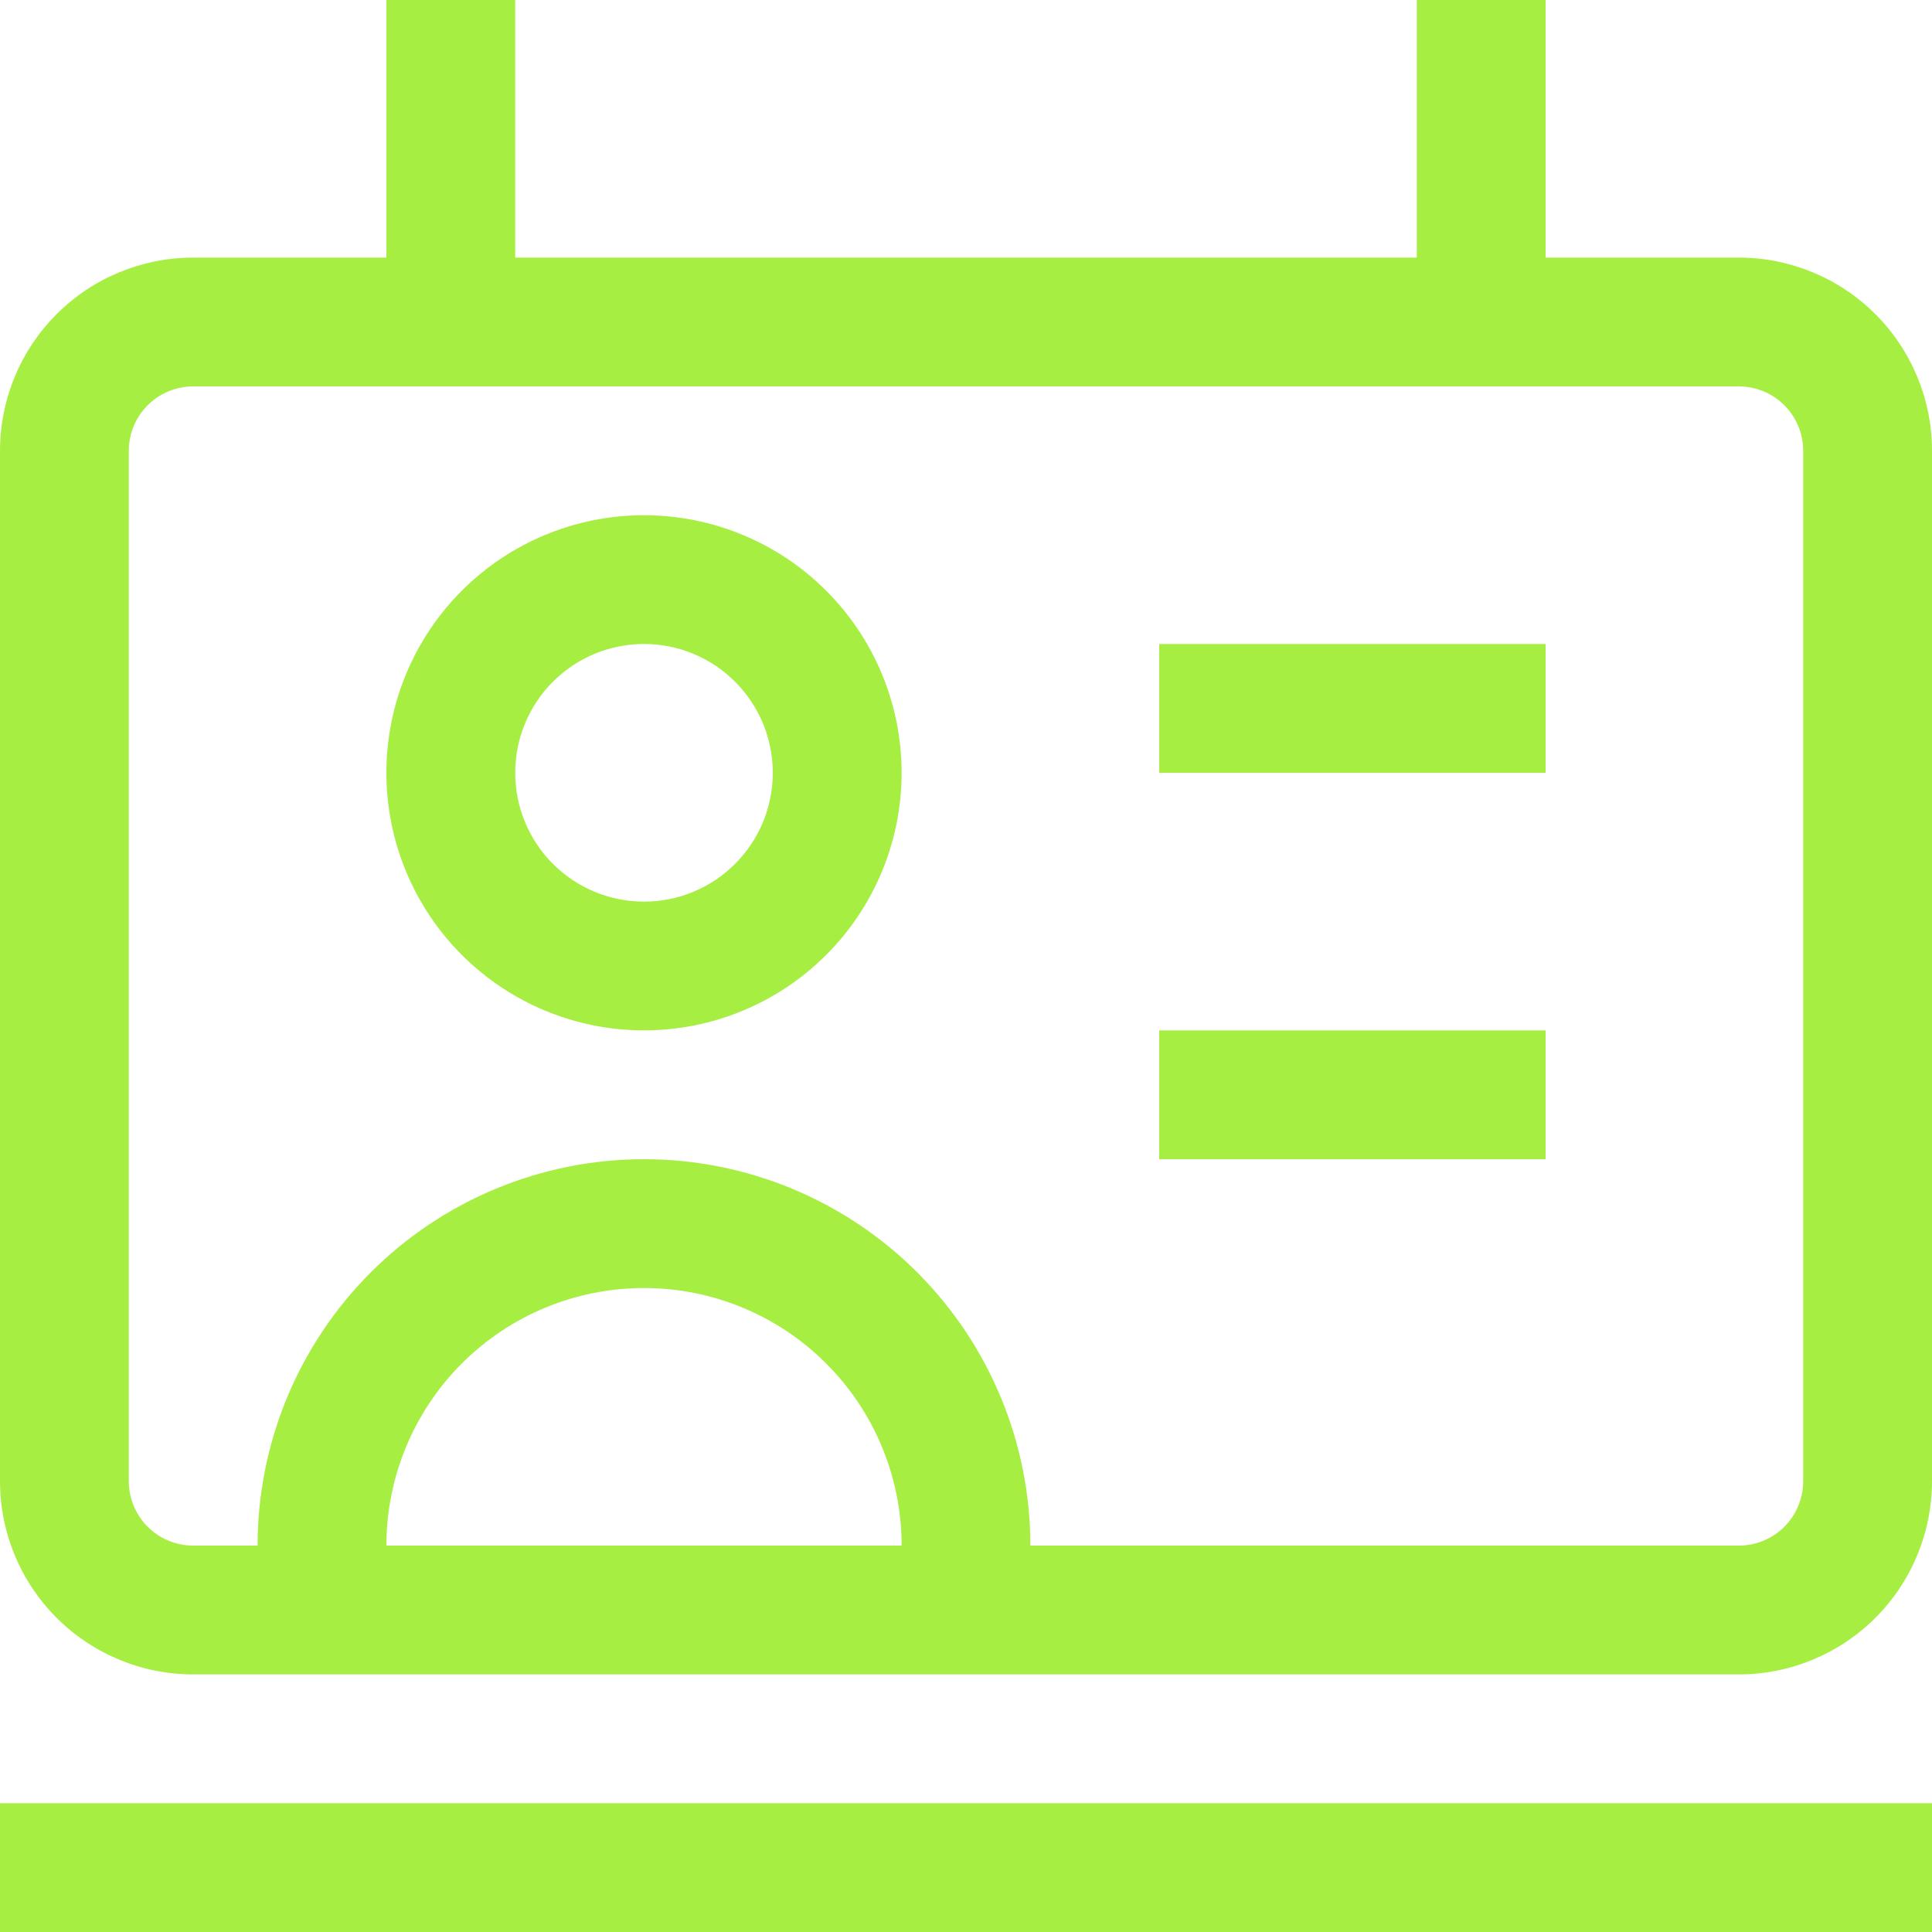 <?xml version="1.0" encoding="UTF-8"?> <svg xmlns="http://www.w3.org/2000/svg" width="43" height="43" viewBox="0 0 43 43" fill="none"><g clip-path="url(#clip0_51_347)"><path d="M5.733 35.833V37.267H8.6V35.833H5.733ZM20.067 35.833V37.267H22.933V35.833H20.067ZM8.6 35.833V34.4H5.733V35.833H8.6ZM20.067 34.4V35.833H22.933V34.4H20.067ZM14.333 28.667C15.854 28.667 17.312 29.271 18.387 30.346C19.463 31.421 20.067 32.879 20.067 34.4H22.933C22.933 32.119 22.027 29.932 20.415 28.319C18.802 26.706 16.614 25.8 14.333 25.8V28.667ZM8.6 34.4C8.6 32.879 9.204 31.421 10.279 30.346C11.354 29.271 12.813 28.667 14.333 28.667V25.8C12.053 25.8 9.865 26.706 8.252 28.319C6.639 29.932 5.733 32.119 5.733 34.4H8.6ZM14.333 11.467C12.813 11.467 11.354 12.071 10.279 13.146C9.204 14.221 8.6 15.679 8.6 17.2H11.467C11.467 16.44 11.769 15.711 12.306 15.173C12.844 14.635 13.573 14.333 14.333 14.333V11.467ZM20.067 17.2C20.067 15.679 19.463 14.221 18.387 13.146C17.312 12.071 15.854 11.467 14.333 11.467V14.333C15.094 14.333 15.823 14.635 16.36 15.173C16.898 15.711 17.2 16.44 17.2 17.2H20.067ZM14.333 22.933C15.854 22.933 17.312 22.329 18.387 21.254C19.463 20.179 20.067 18.721 20.067 17.2H17.2C17.2 17.96 16.898 18.689 16.36 19.227C15.823 19.765 15.094 20.067 14.333 20.067V22.933ZM14.333 20.067C13.573 20.067 12.844 19.765 12.306 19.227C11.769 18.689 11.467 17.96 11.467 17.2H8.6C8.6 18.721 9.204 20.179 10.279 21.254C11.354 22.329 12.813 22.933 14.333 22.933V20.067ZM4.3 8.6H38.7V5.733H4.3V8.6ZM40.133 10.033V32.967H43V10.033H40.133ZM38.7 34.4H4.3V37.267H38.7V34.4ZM2.867 32.967V10.033H0V32.967H2.867ZM4.3 34.4C3.92 34.4 3.555 34.249 3.286 33.98C3.018 33.711 2.867 33.347 2.867 32.967H0C0 34.107 0.453 35.201 1.259 36.007C2.066 36.814 3.16 37.267 4.3 37.267V34.4ZM40.133 32.967C40.133 33.347 39.982 33.711 39.714 33.98C39.445 34.249 39.08 34.4 38.7 34.4V37.267C39.84 37.267 40.934 36.814 41.741 36.007C42.547 35.201 43 34.107 43 32.967H40.133ZM38.7 8.6C39.08 8.6 39.445 8.751 39.714 9.02C39.982 9.289 40.133 9.653 40.133 10.033H43C43 8.893 42.547 7.799 41.741 6.993C40.934 6.186 39.84 5.733 38.7 5.733V8.6ZM4.3 5.733C3.16 5.733 2.066 6.186 1.259 6.993C0.453 7.799 0 8.893 0 10.033H2.867C2.867 9.653 3.018 9.289 3.286 9.02C3.555 8.751 3.92 8.6 4.3 8.6V5.733ZM25.8 17.2H34.4V14.333H25.8V17.2ZM25.8 25.8H34.4V22.933H25.8V25.8ZM0 43H43V40.133H0V43ZM8.6 0V7.167H11.467V0H8.6ZM31.533 0V7.167H34.4V0H31.533Z" fill="#A7EE43"></path></g><defs><clipPath id="clip0_51_347"><rect width="43" height="43" fill="white"></rect></clipPath></defs></svg> 